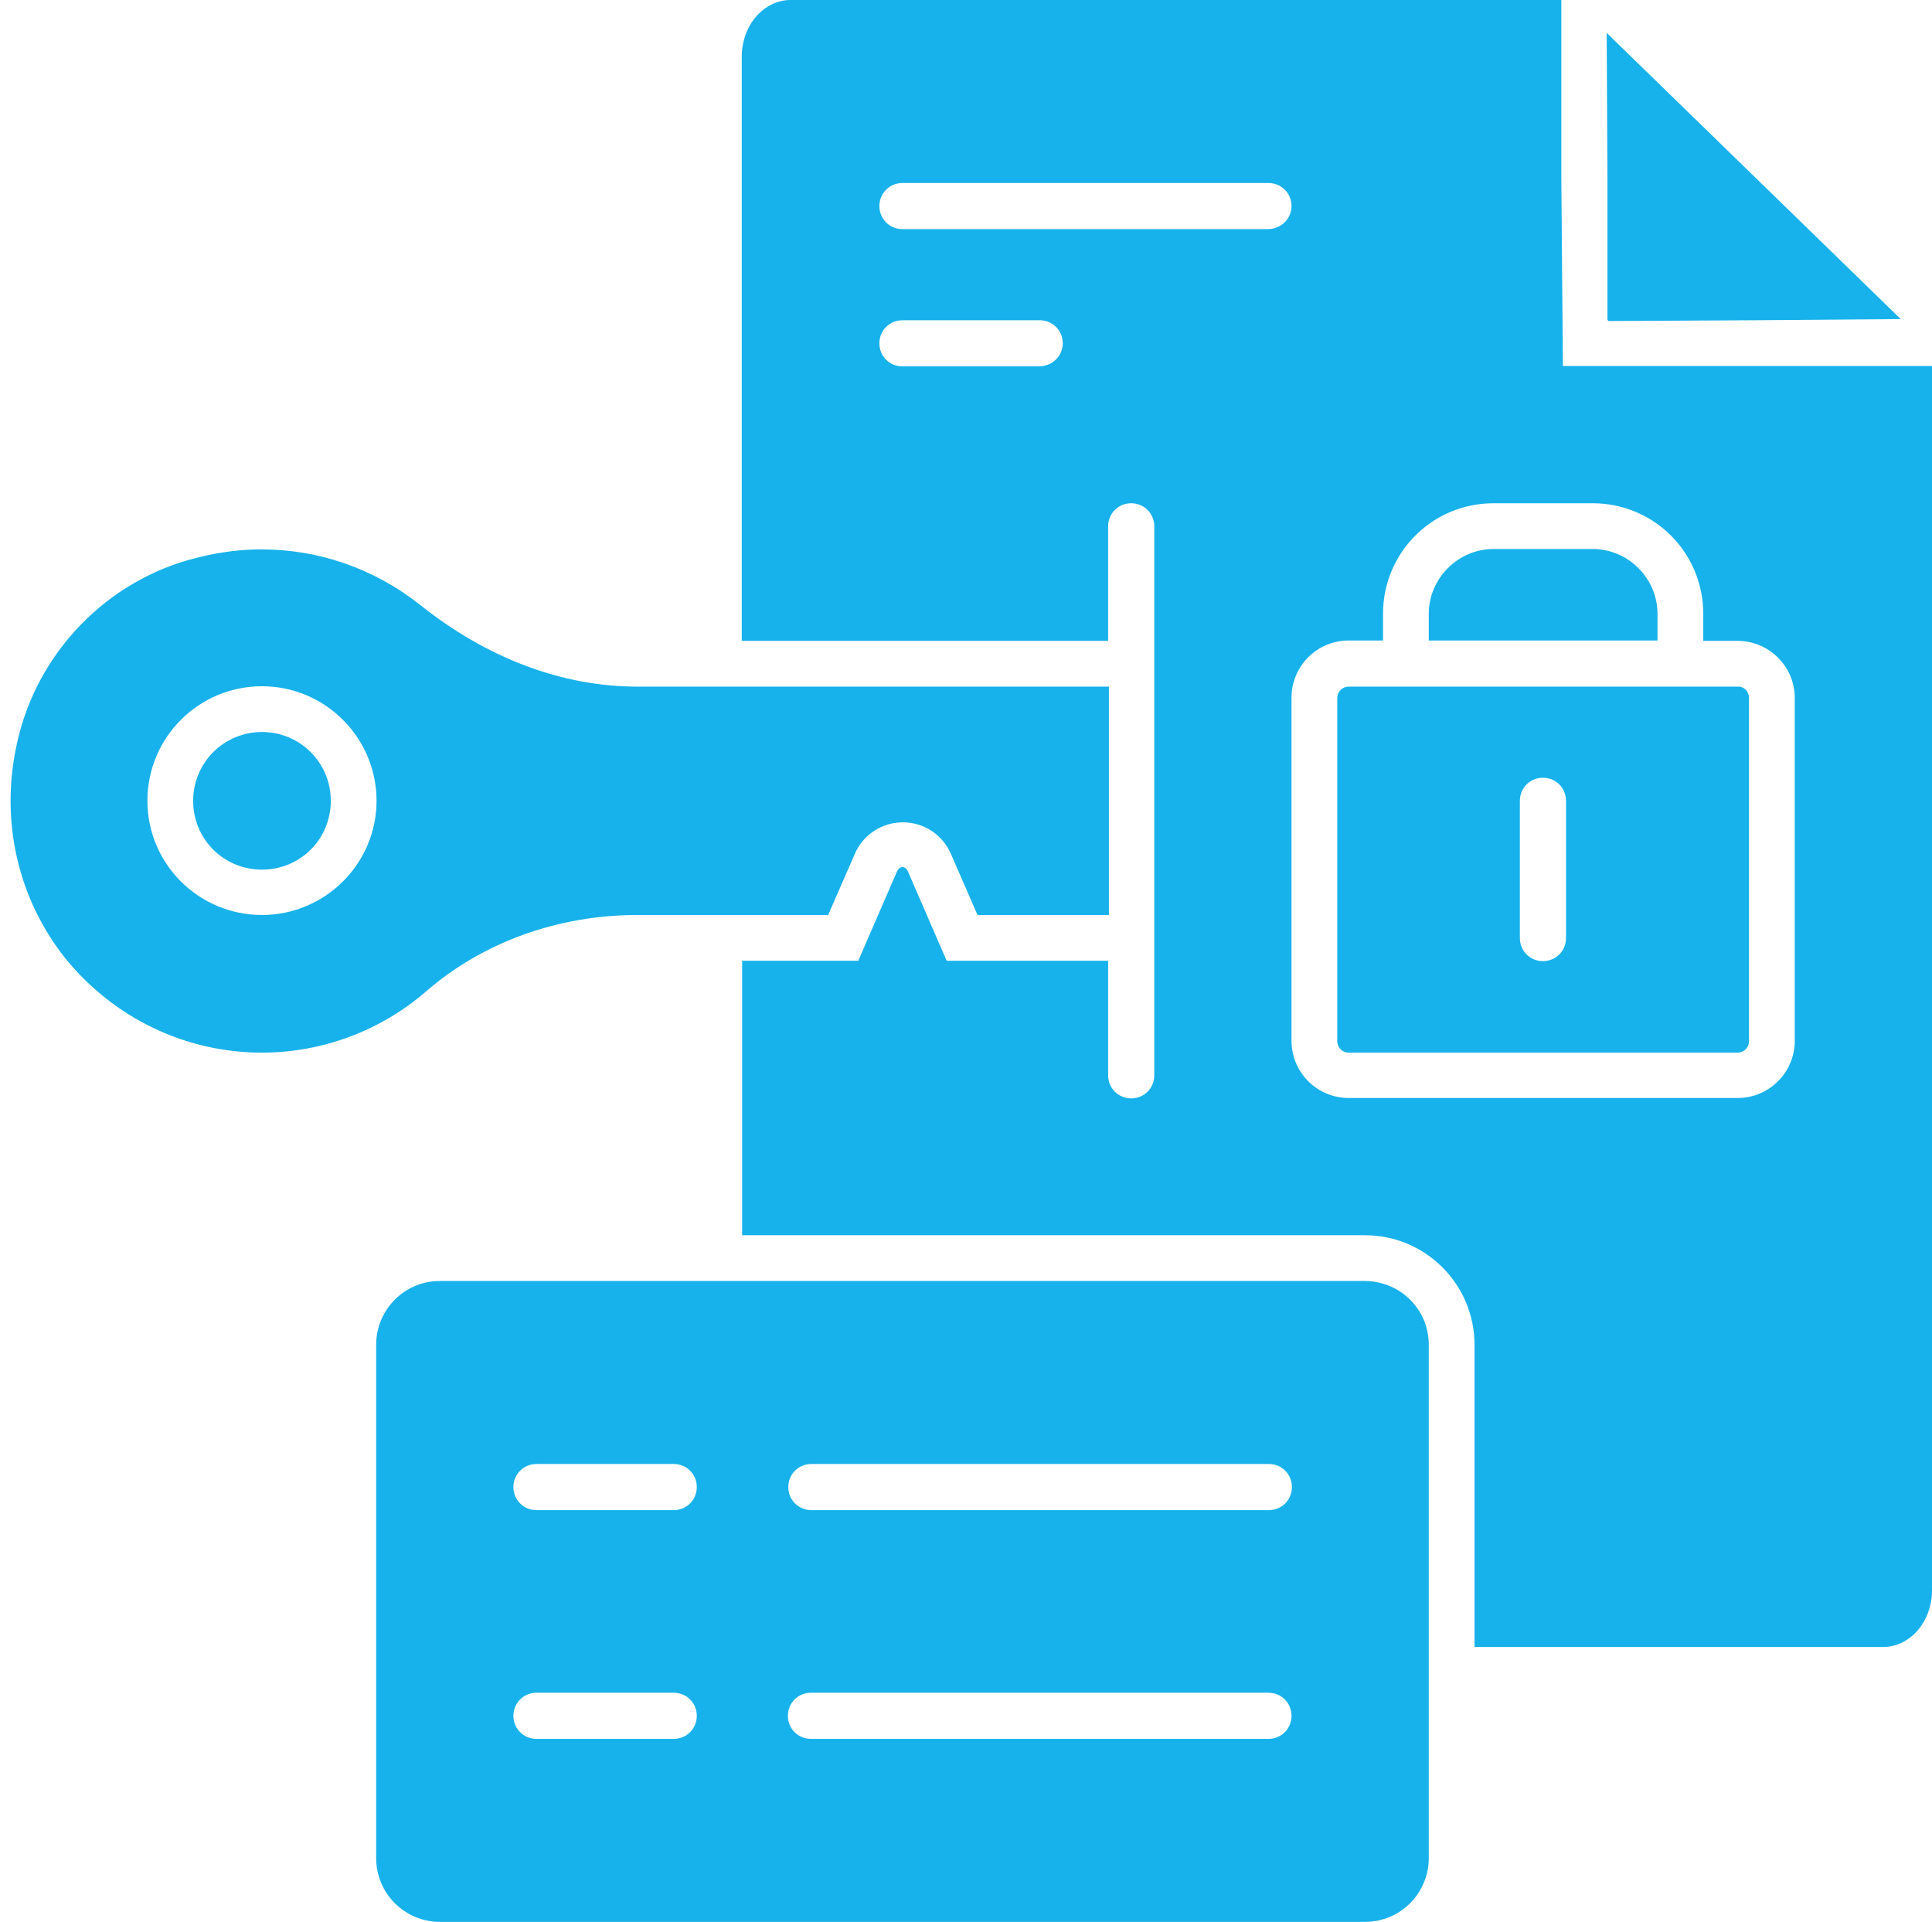 <?xml version="1.0" encoding="UTF-8" standalone="no"?><svg xmlns="http://www.w3.org/2000/svg" xmlns:xlink="http://www.w3.org/1999/xlink" fill="#17b2eb" height="491.5" preserveAspectRatio="xMidYMid meet" version="1" viewBox="-2.7 0.0 494.1 491.5" width="494.1" zoomAndPan="magnify"><g id="change1_1"><path d="M408.4,45.3l-0.2-36.9l0.2,0.2l75,73L446,81.9l-37.4,0.2v-0.2h-0.2V45.3z M491.4,93.6v313.1c0,8-5.6,14.5-12.5,14.5H374.4 v-77.3c0-15.4-12.5-28-28-28H187.1v-70.2h29.7l9.8-22.6c0.7-1.8,2.3-1.8,3,0l9.8,22.6h41.3V275c0,3.3,2.6,5.9,5.9,5.9 c3.3,0,5.9-2.6,5.9-5.9V134.6c0-3.3-2.6-5.9-5.9-5.9c-3.3,0-5.9,2.6-5.9,5.9v29.3h-93.7V14.5c0-8,5.6-14.5,12.5-14.5h196.7h0.4v45.3 l0.4,48.3h49.3H491.4z M269.1,87.8c0-3.3-2.6-5.9-5.9-5.9h-35.1c-3.3,0-5.9,2.6-5.9,5.9c0,3.3,2.6,5.9,5.9,5.9h35.1 C266.5,93.6,269.1,91,269.1,87.8z M327.6,52.7c0-3.3-2.6-5.9-5.9-5.9h-93.6c-3.3,0-5.9,2.6-5.9,5.9s2.6,5.9,5.9,5.9h93.6 C325,58.5,327.6,55.9,327.6,52.7z M456.3,178.5c0-8.1-6.6-14.6-14.6-14.6h-8.8V157c0-15.7-12.6-28.3-28.3-28.3h-25.3 c-15.7,0-28.3,12.6-28.3,28.3v6.8h-8.8c-8.1,0-14.6,6.6-14.6,14.6v87.8c0,8.1,6.6,14.6,14.6,14.6h99.5c8.1,0,14.6-6.6,14.6-14.6 V178.5z M421.2,157c0-9.1-7.5-16.6-16.6-16.6h-25.3c-9.1,0-16.6,7.5-16.6,16.6v6.8h58.5V157z M444.6,178.5v87.8 c0,1.6-1.3,2.9-2.9,2.9h-99.5c-1.6,0-2.9-1.3-2.9-2.9v-87.8c0-1.6,1.3-2.9,2.9-2.9h99.5C443.3,175.5,444.6,176.8,444.6,178.5z M397.8,204.8c0-3.3-2.6-5.9-5.9-5.9c-3.3,0-5.9,2.6-5.9,5.9v35.1c0,3.3,2.6,5.9,5.9,5.9c3.3,0,5.9-2.6,5.9-5.9V204.8z M64.3,187.2 c-9.7,0-17.6,7.8-17.6,17.6s7.8,17.6,17.6,17.6s17.6-7.8,17.6-17.6S74,187.2,64.3,187.2z M106.2,253.6 c-11.7,10.1-26.6,15.6-41.9,15.6c-19.5,0-37.8-8.8-50.2-24C1.8,229.8-2.7,209.8,1.6,190.3c5-23.4,23.2-42.1,46.2-47.7 c5.5-1.4,11-2.1,16.4-2.1c14.6,0,28.7,4.9,40.3,14c17.2,13.8,36.5,21.1,55.9,21.1h15h5.9h5.9h93.7V234h-33.6l-6.8-15.6 c-2.1-4.9-6.9-8.1-12.3-8.1c-5.4,0-10.2,3.2-12.3,8.1l-6.8,15.6h-22h-5.9h-5.9h-15C140.1,234,120.8,240.9,106.2,253.6z M93.6,204.8 c0-16.1-13.1-29.3-29.3-29.3s-29.3,13.1-29.3,29.3S48.2,234,64.3,234S93.6,220.9,93.6,204.8z M362.7,343.9v79.9v51.4 c0,9-7.3,16.3-16.3,16.3H109.8c-9,0-16.3-7.3-16.3-16.3V343.9c0-9,7.3-16.3,16.3-16.3h81.8h154.8 C355.5,327.7,362.7,334.9,362.7,343.9z M175.5,438.8c0-3.3-2.6-5.9-5.9-5.9h-35.1c-3.3,0-5.9,2.6-5.9,5.9s2.6,5.9,5.9,5.9h35.1 C172.9,444.7,175.5,442.1,175.5,438.8z M175.5,380.3c0-3.3-2.6-5.9-5.9-5.9h-35.1c-3.3,0-5.9,2.6-5.9,5.9s2.6,5.9,5.9,5.9h35.1 C172.9,386.2,175.5,383.6,175.5,380.3z M327.6,438.8c0-3.3-2.6-5.9-5.9-5.9h-117c-3.3,0-5.9,2.6-5.9,5.9s2.6,5.9,5.9,5.9h117 C325,444.7,327.6,442.1,327.6,438.8z M295.7,386.2h26.1c3.3,0,5.9-2.6,5.9-5.9s-2.6-5.9-5.9-5.9H275h-70.2c-3.3,0-5.9,2.6-5.9,5.9 s2.6,5.9,5.9,5.9H295.7z"/></g></svg>